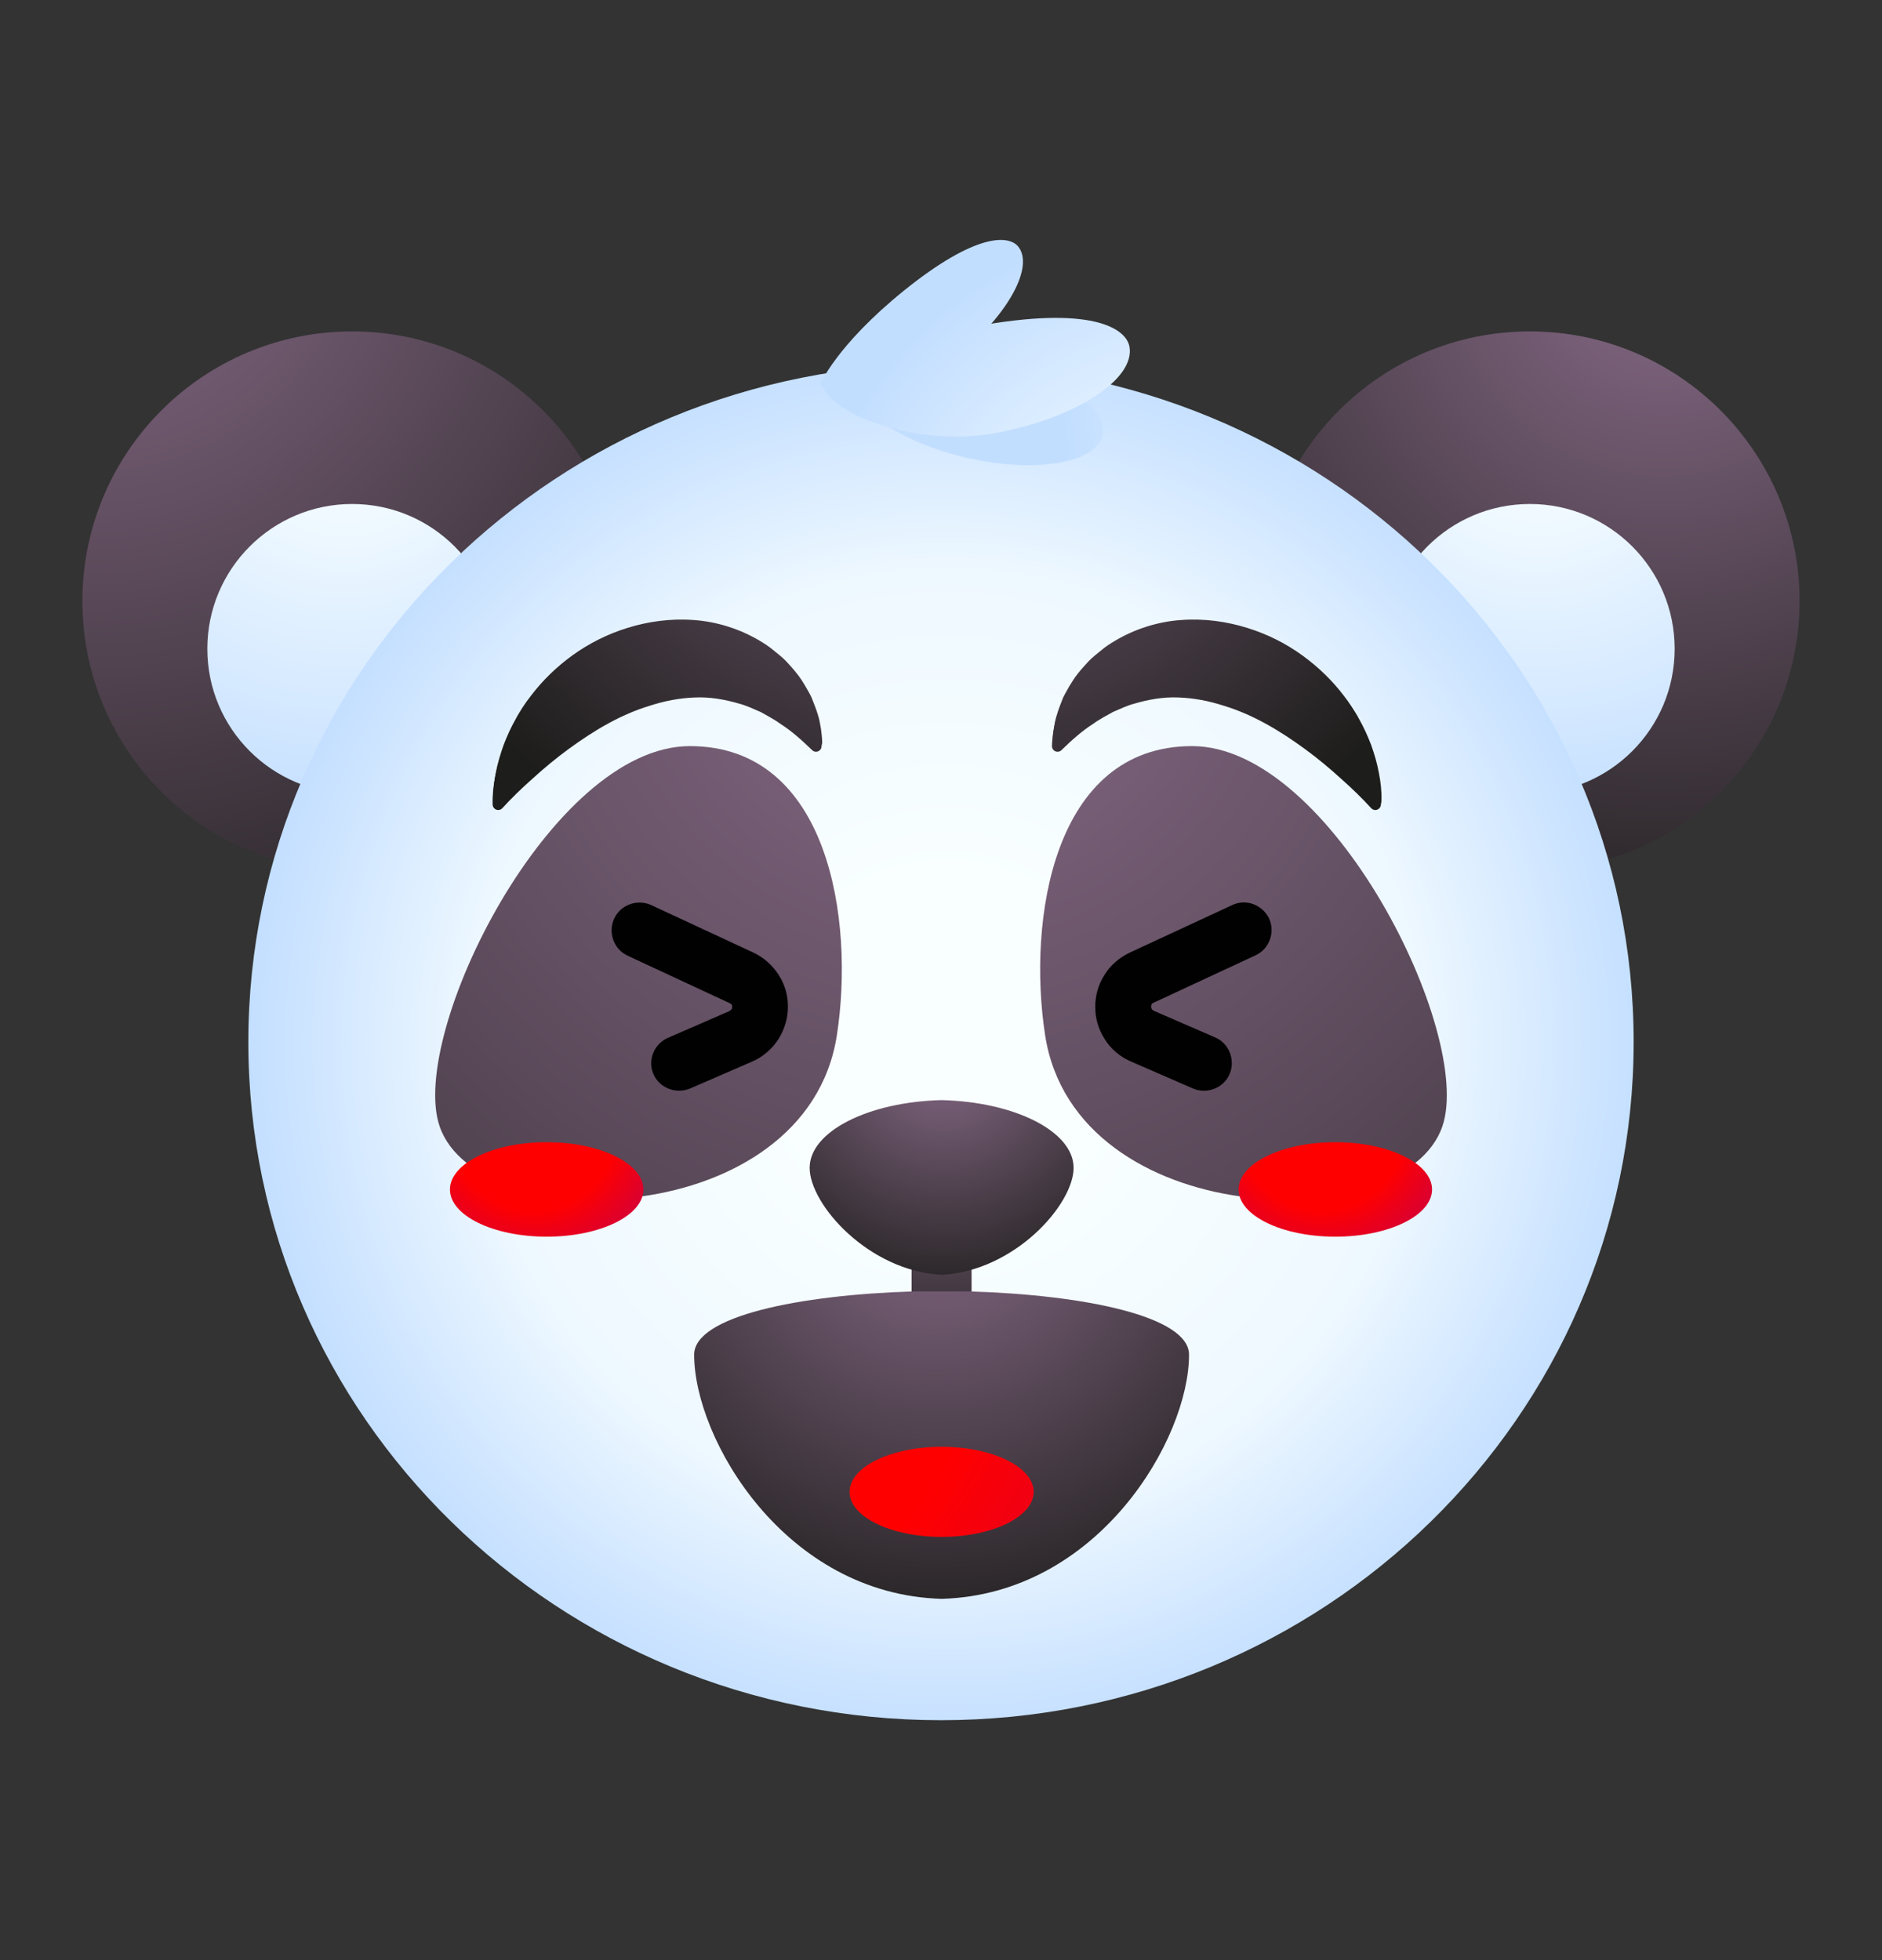 <svg width="24" height="25" viewBox="0 0 24 25" fill="none" xmlns="http://www.w3.org/2000/svg">
<rect x="0" y="0" width="24" height="25" fill="#333333" stroke="none"/>
<path d="M19.509 11.108C21.409 11.108 22.949 9.567 22.949 7.667C22.949 5.767 21.409 4.227 19.509 4.227C17.609 4.227 16.068 5.767 16.068 7.667C16.068 9.567 17.609 11.108 19.509 11.108Z" fill="url(#paint0_radial_12_572)"/>
<path d="M19.509 10.121C20.529 10.121 21.356 9.295 21.356 8.275C21.356 7.255 20.529 6.428 19.509 6.428C18.489 6.428 17.662 7.255 17.662 8.275C17.662 9.295 18.489 10.121 19.509 10.121Z" fill="url(#paint1_radial_12_572)"/>
<path d="M4.491 11.108C6.391 11.108 7.932 9.567 7.932 7.667C7.932 5.767 6.391 4.227 4.491 4.227C2.591 4.227 1.051 5.767 1.051 7.667C1.051 9.567 2.591 11.108 4.491 11.108Z" fill="url(#paint2_radial_12_572)"/>
<path d="M4.491 10.121C5.511 10.121 6.338 9.295 6.338 8.275C6.338 7.255 5.511 6.428 4.491 6.428C3.471 6.428 2.644 7.255 2.644 8.275C2.644 9.295 3.471 10.121 4.491 10.121Z" fill="url(#paint3_radial_12_572)"/>
<path d="M12 21.94C16.879 21.94 20.833 18.068 20.833 13.291C20.833 8.515 16.879 4.643 12 4.643C7.121 4.643 3.167 8.515 3.167 13.291C3.167 18.068 7.121 21.94 12 21.94Z" fill="url(#paint4_radial_12_572)"/>
<path d="M14.059 5.552C14.14 5.194 13.636 4.912 12.77 4.716C11.904 4.52 10.919 4.84 10.919 4.84C10.838 5.198 11.473 5.646 12.344 5.842C13.21 6.039 13.978 5.906 14.059 5.552Z" fill="url(#paint5_radial_12_572)"/>
<path d="M14.403 4.419C14.358 4.188 13.92 3.887 12.412 4.168C11.003 4.434 10.471 4.873 10.471 4.873C10.55 5.287 11.713 5.715 12.723 5.518C13.728 5.326 14.481 4.833 14.403 4.419Z" fill="url(#paint6_radial_12_572)"/>
<path d="M12.984 3.144C12.868 3.002 12.457 2.958 11.528 3.706C10.661 4.408 10.458 4.904 10.458 4.904C10.664 5.159 11.619 5.024 12.238 4.516C12.856 4.014 13.191 3.399 12.984 3.144Z" fill="url(#paint7_radial_12_572)"/>
<path d="M18.394 14.365C17.903 15.805 13.715 15.698 13.328 13.205C13.101 11.738 13.428 9.516 15.202 9.516C16.975 9.516 18.796 13.188 18.394 14.365Z" fill="url(#paint8_radial_12_572)"/>
<path d="M8.798 9.516C10.572 9.516 10.899 11.738 10.672 13.205C10.285 15.698 6.097 15.805 5.606 14.365C5.204 13.188 7.025 9.516 8.798 9.516Z" fill="url(#paint9_radial_12_572)"/>
<path d="M17.582 10.316C17.599 10.303 17.609 10.283 17.61 10.262C17.613 10.134 17.599 10.017 17.577 9.904C17.553 9.779 17.518 9.662 17.477 9.547C17.433 9.434 17.384 9.324 17.325 9.22C17.297 9.166 17.265 9.116 17.232 9.065C17.199 9.015 17.165 8.965 17.128 8.919C16.982 8.727 16.806 8.555 16.601 8.407C16.398 8.259 16.162 8.137 15.899 8.055C15.638 7.973 15.348 7.933 15.053 7.955C14.758 7.975 14.462 8.069 14.214 8.218C14.152 8.255 14.091 8.294 14.037 8.34C13.982 8.385 13.927 8.428 13.878 8.477C13.831 8.529 13.784 8.578 13.742 8.632C13.699 8.684 13.664 8.741 13.63 8.798L13.581 8.884C13.565 8.913 13.549 8.94 13.538 8.972C13.514 9.034 13.49 9.094 13.472 9.157C13.45 9.217 13.441 9.284 13.43 9.348C13.423 9.404 13.416 9.458 13.415 9.515C13.414 9.536 13.423 9.556 13.439 9.57L13.439 9.57C13.467 9.595 13.509 9.594 13.536 9.568C13.663 9.444 13.794 9.325 13.942 9.231C14.02 9.173 14.107 9.13 14.191 9.082C14.193 9.081 14.194 9.08 14.197 9.079C14.285 9.042 14.371 8.999 14.464 8.975C14.648 8.921 14.839 8.887 15.033 8.896C15.225 8.903 15.417 8.94 15.602 9C15.976 9.112 16.321 9.319 16.642 9.554C16.802 9.671 16.956 9.799 17.104 9.934C17.237 10.052 17.367 10.177 17.486 10.308C17.512 10.335 17.553 10.339 17.582 10.316Z" fill="url(#paint10_radial_12_572)"/>
<path d="M6.31 10.316C6.293 10.303 6.283 10.283 6.282 10.262C6.279 10.134 6.293 10.017 6.315 9.904C6.339 9.779 6.374 9.662 6.415 9.547C6.459 9.434 6.508 9.324 6.567 9.22C6.595 9.166 6.627 9.116 6.66 9.065C6.693 9.015 6.727 8.965 6.764 8.919C6.91 8.727 7.086 8.555 7.291 8.407C7.494 8.259 7.73 8.137 7.993 8.055C8.254 7.973 8.544 7.933 8.839 7.955C9.134 7.975 9.43 8.069 9.678 8.218C9.741 8.255 9.801 8.294 9.855 8.34C9.91 8.385 9.965 8.428 10.014 8.477C10.061 8.529 10.108 8.578 10.15 8.632C10.193 8.684 10.228 8.741 10.262 8.798L10.311 8.884C10.327 8.913 10.343 8.94 10.354 8.972C10.378 9.034 10.402 9.094 10.42 9.157C10.441 9.217 10.451 9.284 10.462 9.348C10.469 9.404 10.476 9.458 10.477 9.515C10.478 9.536 10.469 9.556 10.453 9.57L10.453 9.57C10.425 9.595 10.383 9.594 10.357 9.568C10.229 9.444 10.098 9.325 9.95 9.231C9.872 9.173 9.785 9.13 9.702 9.082C9.7 9.081 9.697 9.08 9.695 9.079C9.607 9.042 9.521 8.999 9.428 8.975C9.244 8.921 9.052 8.887 8.859 8.896C8.667 8.903 8.475 8.94 8.29 9C7.916 9.112 7.571 9.319 7.25 9.554C7.09 9.671 6.936 9.799 6.788 9.934C6.655 10.052 6.525 10.177 6.406 10.308C6.381 10.335 6.339 10.339 6.31 10.316Z" fill="url(#paint11_radial_12_572)"/>
<path d="M17.028 15.773C17.709 15.773 18.262 15.504 18.262 15.171C18.262 14.838 17.709 14.568 17.028 14.568C16.347 14.568 15.795 14.838 15.795 15.171C15.795 15.504 16.347 15.773 17.028 15.773Z" fill="url(#paint12_radial_12_572)"/>
<path d="M6.972 15.773C7.653 15.773 8.205 15.504 8.205 15.171C8.205 14.838 7.653 14.568 6.972 14.568C6.29 14.568 5.738 14.838 5.738 15.171C5.738 15.504 6.29 15.773 6.972 15.773Z" fill="url(#paint13_radial_12_572)"/>
<path d="M17.59 10.269C17.607 10.256 17.617 10.236 17.617 10.215C17.621 10.088 17.606 9.97 17.584 9.857C17.561 9.732 17.526 9.615 17.485 9.5C17.441 9.387 17.392 9.277 17.333 9.173C17.305 9.119 17.273 9.069 17.24 9.018C17.207 8.968 17.173 8.919 17.136 8.872C16.99 8.68 16.813 8.508 16.609 8.36C16.406 8.212 16.169 8.09 15.907 8.009C15.646 7.927 15.356 7.886 15.061 7.908C14.766 7.928 14.47 8.023 14.222 8.171C14.159 8.208 14.099 8.247 14.045 8.293C13.989 8.338 13.934 8.381 13.886 8.43C13.839 8.482 13.792 8.531 13.75 8.585C13.707 8.637 13.672 8.694 13.637 8.751L13.589 8.837C13.573 8.866 13.557 8.894 13.546 8.926C13.522 8.988 13.498 9.047 13.48 9.11C13.458 9.17 13.449 9.237 13.438 9.301C13.431 9.357 13.424 9.412 13.422 9.469C13.422 9.489 13.431 9.509 13.447 9.523L13.447 9.524C13.475 9.548 13.517 9.547 13.543 9.521C13.671 9.397 13.802 9.278 13.95 9.184C14.028 9.126 14.115 9.083 14.198 9.036C14.2 9.034 14.202 9.033 14.204 9.032C14.293 8.995 14.379 8.952 14.472 8.928C14.656 8.874 14.847 8.84 15.04 8.85C15.233 8.856 15.425 8.893 15.61 8.953C15.984 9.066 16.329 9.273 16.649 9.507C16.81 9.624 16.964 9.752 17.112 9.887C17.245 10.005 17.375 10.13 17.494 10.261C17.519 10.289 17.561 10.292 17.59 10.269Z" fill="url(#paint14_radial_12_572)"/>
<path d="M6.318 10.269C6.301 10.256 6.291 10.236 6.29 10.215C6.287 10.088 6.301 9.97 6.323 9.857C6.346 9.732 6.382 9.615 6.423 9.5C6.466 9.387 6.516 9.277 6.575 9.173C6.603 9.119 6.635 9.069 6.667 9.018C6.7 8.968 6.735 8.919 6.772 8.872C6.918 8.68 7.094 8.508 7.298 8.36C7.502 8.212 7.738 8.09 8 8.009C8.262 7.927 8.552 7.886 8.847 7.908C9.141 7.928 9.438 8.023 9.686 8.171C9.748 8.208 9.809 8.247 9.863 8.293C9.918 8.338 9.973 8.381 10.022 8.43C10.069 8.482 10.116 8.531 10.157 8.585C10.201 8.637 10.236 8.694 10.27 8.751L10.319 8.837C10.335 8.866 10.35 8.894 10.361 8.926C10.385 8.988 10.409 9.047 10.428 9.11C10.449 9.17 10.459 9.237 10.47 9.301C10.477 9.357 10.484 9.412 10.485 9.469C10.486 9.489 10.477 9.509 10.461 9.523L10.461 9.524C10.433 9.548 10.391 9.547 10.364 9.521C10.237 9.397 10.106 9.278 9.957 9.184C9.88 9.126 9.793 9.083 9.709 9.036C9.707 9.034 9.705 9.033 9.703 9.032C9.615 8.995 9.529 8.952 9.436 8.928C9.252 8.874 9.06 8.84 8.867 8.85C8.675 8.856 8.483 8.893 8.298 8.953C7.924 9.066 7.579 9.273 7.258 9.507C7.097 9.624 6.943 9.752 6.796 9.887C6.663 10.005 6.533 10.13 6.413 10.261C6.388 10.289 6.347 10.292 6.318 10.269Z" fill="url(#paint15_radial_12_572)"/>
<path d="M11.625 15.545H12.39V17.721H11.625V15.545Z" fill="url(#paint16_radial_12_572)"/>
<path d="M12.365 16.471H12.008H11.651C10.19 16.515 8.852 16.788 8.852 17.278C8.852 18.352 10.007 20.335 12.008 20.392C14.009 20.335 15.163 18.352 15.163 17.278C15.163 16.788 13.826 16.515 12.365 16.471Z" fill="url(#paint17_radial_12_572)"/>
<path d="M12.008 19.602C12.656 19.602 13.182 19.345 13.182 19.028C13.182 18.71 12.656 18.453 12.008 18.453C11.36 18.453 10.834 18.71 10.834 19.028C10.834 19.345 11.36 19.602 12.008 19.602Z" fill="url(#paint18_radial_12_572)"/>
<path d="M12.008 14.031C11.071 14.054 10.325 14.432 10.325 14.895C10.325 15.359 11.071 16.209 12.008 16.26C12.945 16.209 13.691 15.359 13.691 14.895C13.691 14.432 12.945 14.054 12.008 14.031Z" fill="url(#paint19_radial_12_572)"/>
<path d="M15.711 11.545L14.409 12.149C14.267 12.216 14.15 12.322 14.079 12.444C14.003 12.566 13.967 12.703 13.967 12.841C13.967 12.983 14.003 13.12 14.084 13.247C14.16 13.374 14.282 13.481 14.43 13.542L15.213 13.883C15.39 13.959 15.604 13.878 15.68 13.7C15.756 13.522 15.675 13.308 15.497 13.232L14.714 12.892C14.699 12.881 14.694 12.881 14.689 12.871C14.684 12.866 14.679 12.851 14.679 12.841C14.679 12.831 14.684 12.82 14.684 12.81C14.689 12.805 14.689 12.8 14.709 12.79L16.01 12.185C16.188 12.104 16.265 11.89 16.183 11.712C16.097 11.54 15.889 11.458 15.711 11.545Z" fill="#010101"/>
<path d="M8.803 13.882L9.586 13.542C9.733 13.481 9.855 13.369 9.931 13.247C10.008 13.12 10.048 12.983 10.048 12.84C10.048 12.703 10.013 12.566 9.936 12.444C9.86 12.322 9.748 12.215 9.606 12.149L8.305 11.544C8.127 11.463 7.913 11.539 7.832 11.717C7.751 11.895 7.827 12.108 8.005 12.19L9.306 12.795C9.321 12.805 9.326 12.805 9.331 12.815C9.337 12.82 9.337 12.83 9.337 12.845C9.337 12.856 9.331 12.871 9.326 12.876C9.321 12.881 9.316 12.886 9.301 12.896L8.518 13.237C8.34 13.313 8.254 13.527 8.335 13.704C8.412 13.877 8.62 13.959 8.803 13.882Z" fill="#010101"/>
<defs>
<radialGradient id="paint0_radial_12_572" cx="0" cy="0" r="1" gradientUnits="userSpaceOnUse" gradientTransform="translate(21.213 3.281) scale(9.379)">
<stop stop-color="#876A87"/>
<stop offset="1" stop-color="#1D1D1B"/>
</radialGradient>
<radialGradient id="paint1_radial_12_572" cx="0" cy="0" r="1" gradientUnits="userSpaceOnUse" gradientTransform="translate(19.605 5.251) scale(5.287)">
<stop stop-color="#F9FFFF"/>
<stop offset="0.288" stop-color="#EEF8FF"/>
<stop offset="0.797" stop-color="#D0E6FF"/>
<stop offset="1" stop-color="#C2DEFF"/>
</radialGradient>
<radialGradient id="paint2_radial_12_572" cx="0" cy="0" r="1" gradientUnits="userSpaceOnUse" gradientTransform="translate(1.125 2.529) scale(11.693)">
<stop stop-color="#876A87"/>
<stop offset="1" stop-color="#1D1D1B"/>
</radialGradient>
<radialGradient id="paint3_radial_12_572" cx="0" cy="0" r="1" gradientUnits="userSpaceOnUse" gradientTransform="translate(4.392 5.251) rotate(180) scale(5.287)">
<stop stop-color="#F9FFFF"/>
<stop offset="0.288" stop-color="#EEF8FF"/>
<stop offset="0.797" stop-color="#D0E6FF"/>
<stop offset="1" stop-color="#C2DEFF"/>
</radialGradient>
<radialGradient id="paint4_radial_12_572" cx="0" cy="0" r="1" gradientUnits="userSpaceOnUse" gradientTransform="translate(12.078 13.31) scale(8.936)">
<stop offset="0.243" stop-color="#F9FFFF"/>
<stop offset="0.67" stop-color="#EEF8FF"/>
<stop offset="0.893" stop-color="#D0E6FF"/>
<stop offset="1" stop-color="#C2DEFF"/>
</radialGradient>
<radialGradient id="paint5_radial_12_572" cx="0" cy="0" r="1" gradientUnits="userSpaceOnUse" gradientTransform="translate(19.763 4.992) scale(6.235 6.235)">
<stop stop-color="#F9FFFF"/>
<stop offset="0.288" stop-color="#EEF8FF"/>
<stop offset="0.797" stop-color="#D0E6FF"/>
<stop offset="1" stop-color="#C2DEFF"/>
</radialGradient>
<radialGradient id="paint6_radial_12_572" cx="0" cy="0" r="1" gradientUnits="userSpaceOnUse" gradientTransform="translate(15.159 7.695) scale(4.877)">
<stop stop-color="#F9FFFF"/>
<stop offset="0.288" stop-color="#EEF8FF"/>
<stop offset="0.797" stop-color="#D0E6FF"/>
<stop offset="1" stop-color="#C2DEFF"/>
</radialGradient>
<radialGradient id="paint7_radial_12_572" cx="0" cy="0" r="1" gradientUnits="userSpaceOnUse" gradientTransform="translate(15.159 7.695) scale(4.877)">
<stop stop-color="#F9FFFF"/>
<stop offset="0.288" stop-color="#EEF8FF"/>
<stop offset="0.797" stop-color="#D0E6FF"/>
<stop offset="1" stop-color="#C2DEFF"/>
</radialGradient>
<radialGradient id="paint8_radial_12_572" cx="0" cy="0" r="1" gradientUnits="userSpaceOnUse" gradientTransform="translate(12.034 7.748) scale(18.913 18.913)">
<stop stop-color="#876A87"/>
<stop offset="1" stop-color="#1D1D1B"/>
</radialGradient>
<radialGradient id="paint9_radial_12_572" cx="0" cy="0" r="1" gradientUnits="userSpaceOnUse" gradientTransform="translate(12.034 7.748) scale(18.913)">
<stop stop-color="#876A87"/>
<stop offset="1" stop-color="#1D1D1B"/>
</radialGradient>
<radialGradient id="paint10_radial_12_572" cx="0" cy="0" r="1" gradientUnits="userSpaceOnUse" gradientTransform="translate(11.906 3.836) scale(7.937)">
<stop stop-color="#876A87"/>
<stop offset="1" stop-color="#1D1D1B"/>
</radialGradient>
<radialGradient id="paint11_radial_12_572" cx="0" cy="0" r="1" gradientUnits="userSpaceOnUse" gradientTransform="translate(11.986 3.836) rotate(180) scale(7.937)">
<stop stop-color="#876A87"/>
<stop offset="1" stop-color="#1D1D1B"/>
</radialGradient>
<radialGradient id="paint12_radial_12_572" cx="0" cy="0" r="1" gradientUnits="userSpaceOnUse" gradientTransform="translate(16.856 14.368) scale(2.021)">
<stop offset="0.521" stop-color="#FF0000"/>
<stop offset="1" stop-color="#C5004B"/>
</radialGradient>
<radialGradient id="paint13_radial_12_572" cx="0" cy="0" r="1" gradientUnits="userSpaceOnUse" gradientTransform="translate(6.8 14.368) scale(2.021)">
<stop offset="0.521" stop-color="#FF0000"/>
<stop offset="1" stop-color="#C5004B"/>
</radialGradient>
<radialGradient id="paint14_radial_12_572" cx="0" cy="0" r="1" gradientUnits="userSpaceOnUse" gradientTransform="translate(11.914 3.789) scale(7.937 7.937)">
<stop stop-color="#876A87"/>
<stop offset="1" stop-color="#1D1D1B"/>
</radialGradient>
<radialGradient id="paint15_radial_12_572" cx="0" cy="0" r="1" gradientUnits="userSpaceOnUse" gradientTransform="translate(11.994 3.789) rotate(180) scale(7.937 7.937)">
<stop stop-color="#876A87"/>
<stop offset="1" stop-color="#1D1D1B"/>
</radialGradient>
<radialGradient id="paint16_radial_12_572" cx="0" cy="0" r="1" gradientUnits="userSpaceOnUse" gradientTransform="translate(12.007 14.415) scale(3.213)">
<stop stop-color="#876A87"/>
<stop offset="1" stop-color="#1D1D1B"/>
</radialGradient>
<radialGradient id="paint17_radial_12_572" cx="0" cy="0" r="1" gradientUnits="userSpaceOnUse" gradientTransform="translate(11.955 15.248) scale(5.943)">
<stop stop-color="#876A87"/>
<stop offset="1" stop-color="#1D1D1B"/>
</radialGradient>
<radialGradient id="paint18_radial_12_572" cx="0" cy="0" r="1" gradientUnits="userSpaceOnUse" gradientTransform="translate(7.334 15.974) scale(10.373 10.373)">
<stop offset="0.521" stop-color="#FF0000"/>
<stop offset="1" stop-color="#C5004B"/>
</radialGradient>
<radialGradient id="paint19_radial_12_572" cx="0" cy="0" r="1" gradientUnits="userSpaceOnUse" gradientTransform="translate(12.026 13.459) scale(3.298)">
<stop stop-color="#876A87"/>
<stop offset="1" stop-color="#1D1D1B"/>
</radialGradient>
</defs>
</svg>
